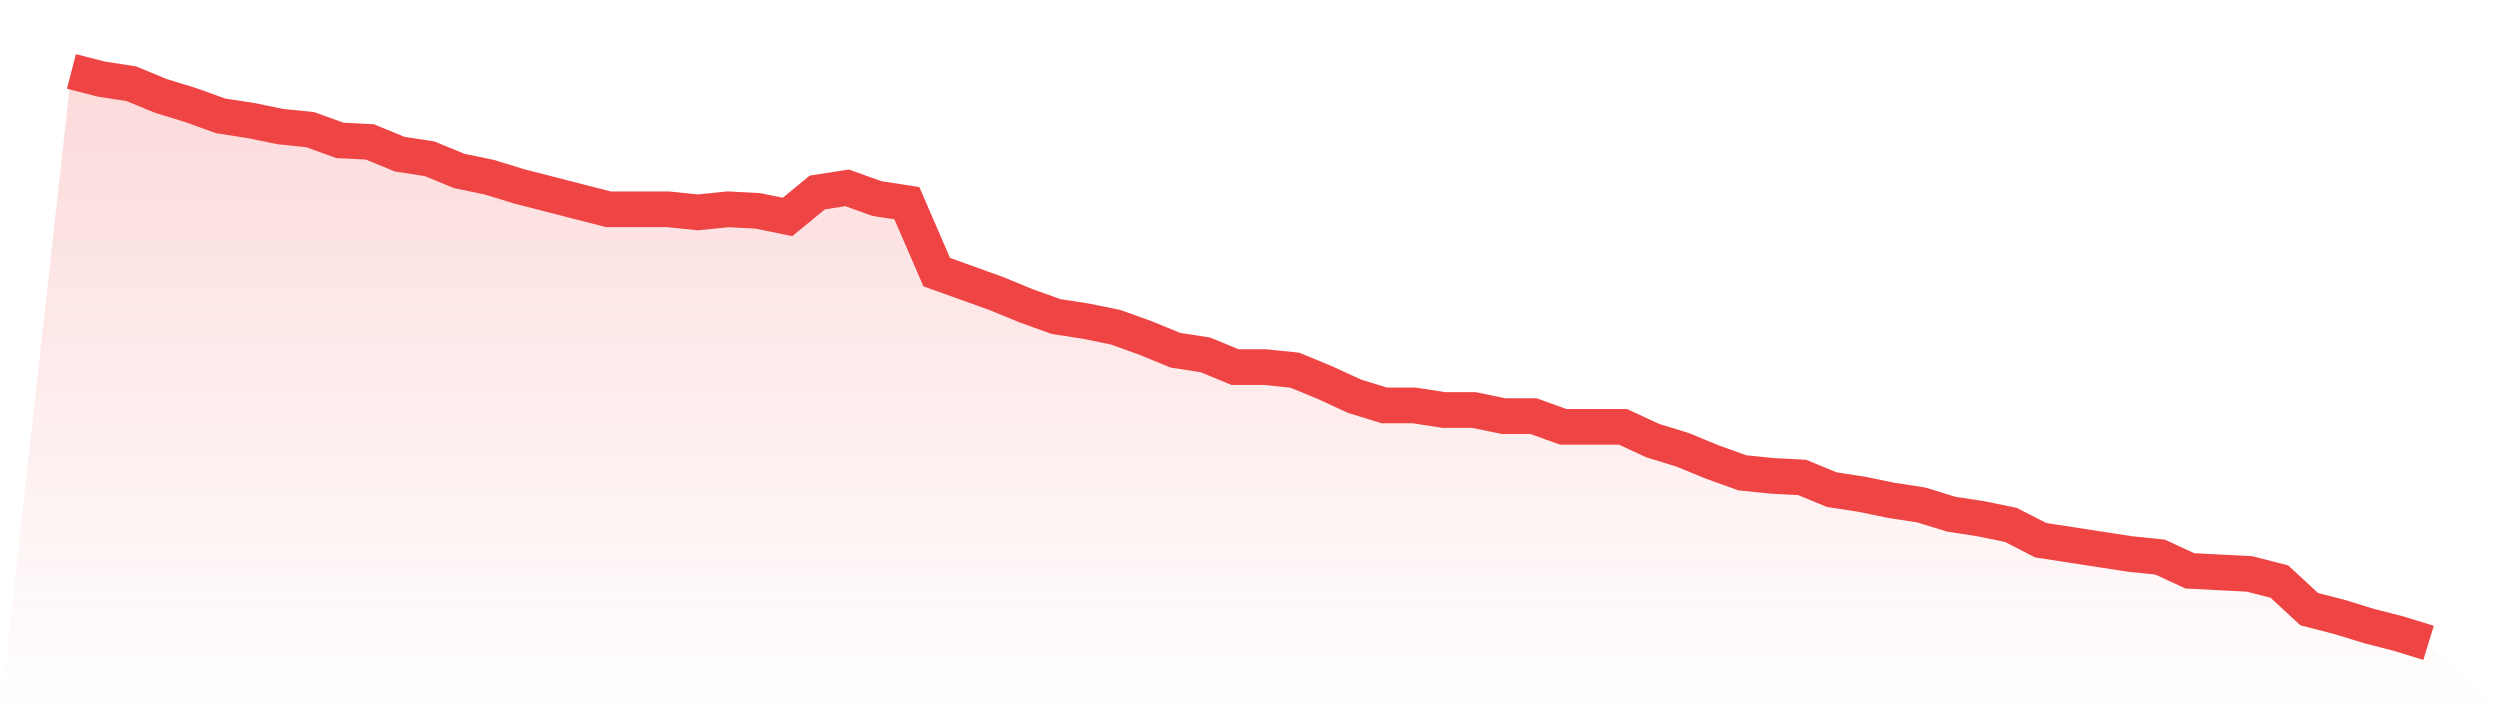 <svg viewBox="0 0 140 40" xmlns="http://www.w3.org/2000/svg">
<defs>
<linearGradient id="gradient" x1="0" x2="0" y1="0" y2="1">
<stop offset="0%" stop-color="#ef4444" stop-opacity="0.2"/>
<stop offset="100%" stop-color="#ef4444" stop-opacity="0"/>
</linearGradient>
</defs>
<path d="M4,4 L4,4 L5.671,4.429 L7.342,4.686 L9.013,5.373 L10.684,5.887 L12.354,6.488 L14.025,6.745 L15.696,7.088 L17.367,7.26 L19.038,7.861 L20.709,7.946 L22.38,8.633 L24.051,8.89 L25.722,9.576 L27.392,9.92 L29.063,10.434 L30.734,10.863 L32.405,11.292 L34.076,11.721 L35.747,11.721 L37.418,11.721 L39.089,11.893 L40.759,11.721 L42.43,11.807 L44.101,12.15 L45.772,10.777 L47.443,10.52 L49.114,11.121 L50.785,11.378 L52.456,15.239 L54.127,15.839 L55.797,16.44 L57.468,17.126 L59.139,17.727 L60.81,17.984 L62.481,18.327 L64.152,18.928 L65.823,19.614 L67.494,19.871 L69.165,20.558 L70.835,20.558 L72.506,20.729 L74.177,21.416 L75.848,22.188 L77.519,22.702 L79.19,22.702 L80.861,22.96 L82.532,22.96 L84.203,23.303 L85.873,23.303 L87.544,23.903 L89.215,23.903 L90.886,23.903 L92.557,24.676 L94.228,25.19 L95.899,25.877 L97.57,26.477 L99.24,26.649 L100.911,26.735 L102.582,27.421 L104.253,27.678 L105.924,28.021 L107.595,28.279 L109.266,28.794 L110.937,29.051 L112.608,29.394 L114.278,30.252 L115.949,30.509 L117.62,30.767 L119.291,31.024 L120.962,31.196 L122.633,31.968 L124.304,32.054 L125.975,32.139 L127.646,32.568 L129.316,34.113 L130.987,34.542 L132.658,35.056 L134.329,35.485 L136,36 L140,40 L0,40 z" fill="url(#gradient)"/>
<path d="M4,4 L4,4 L5.671,4.429 L7.342,4.686 L9.013,5.373 L10.684,5.887 L12.354,6.488 L14.025,6.745 L15.696,7.088 L17.367,7.26 L19.038,7.861 L20.709,7.946 L22.38,8.633 L24.051,8.89 L25.722,9.576 L27.392,9.92 L29.063,10.434 L30.734,10.863 L32.405,11.292 L34.076,11.721 L35.747,11.721 L37.418,11.721 L39.089,11.893 L40.759,11.721 L42.43,11.807 L44.101,12.15 L45.772,10.777 L47.443,10.52 L49.114,11.121 L50.785,11.378 L52.456,15.239 L54.127,15.839 L55.797,16.44 L57.468,17.126 L59.139,17.727 L60.81,17.984 L62.481,18.327 L64.152,18.928 L65.823,19.614 L67.494,19.871 L69.165,20.558 L70.835,20.558 L72.506,20.729 L74.177,21.416 L75.848,22.188 L77.519,22.702 L79.19,22.702 L80.861,22.96 L82.532,22.96 L84.203,23.303 L85.873,23.303 L87.544,23.903 L89.215,23.903 L90.886,23.903 L92.557,24.676 L94.228,25.19 L95.899,25.877 L97.57,26.477 L99.24,26.649 L100.911,26.735 L102.582,27.421 L104.253,27.678 L105.924,28.021 L107.595,28.279 L109.266,28.794 L110.937,29.051 L112.608,29.394 L114.278,30.252 L115.949,30.509 L117.62,30.767 L119.291,31.024 L120.962,31.196 L122.633,31.968 L124.304,32.054 L125.975,32.139 L127.646,32.568 L129.316,34.113 L130.987,34.542 L132.658,35.056 L134.329,35.485 L136,36" fill="none" stroke="#ef4444" stroke-width="2"/>
</svg>